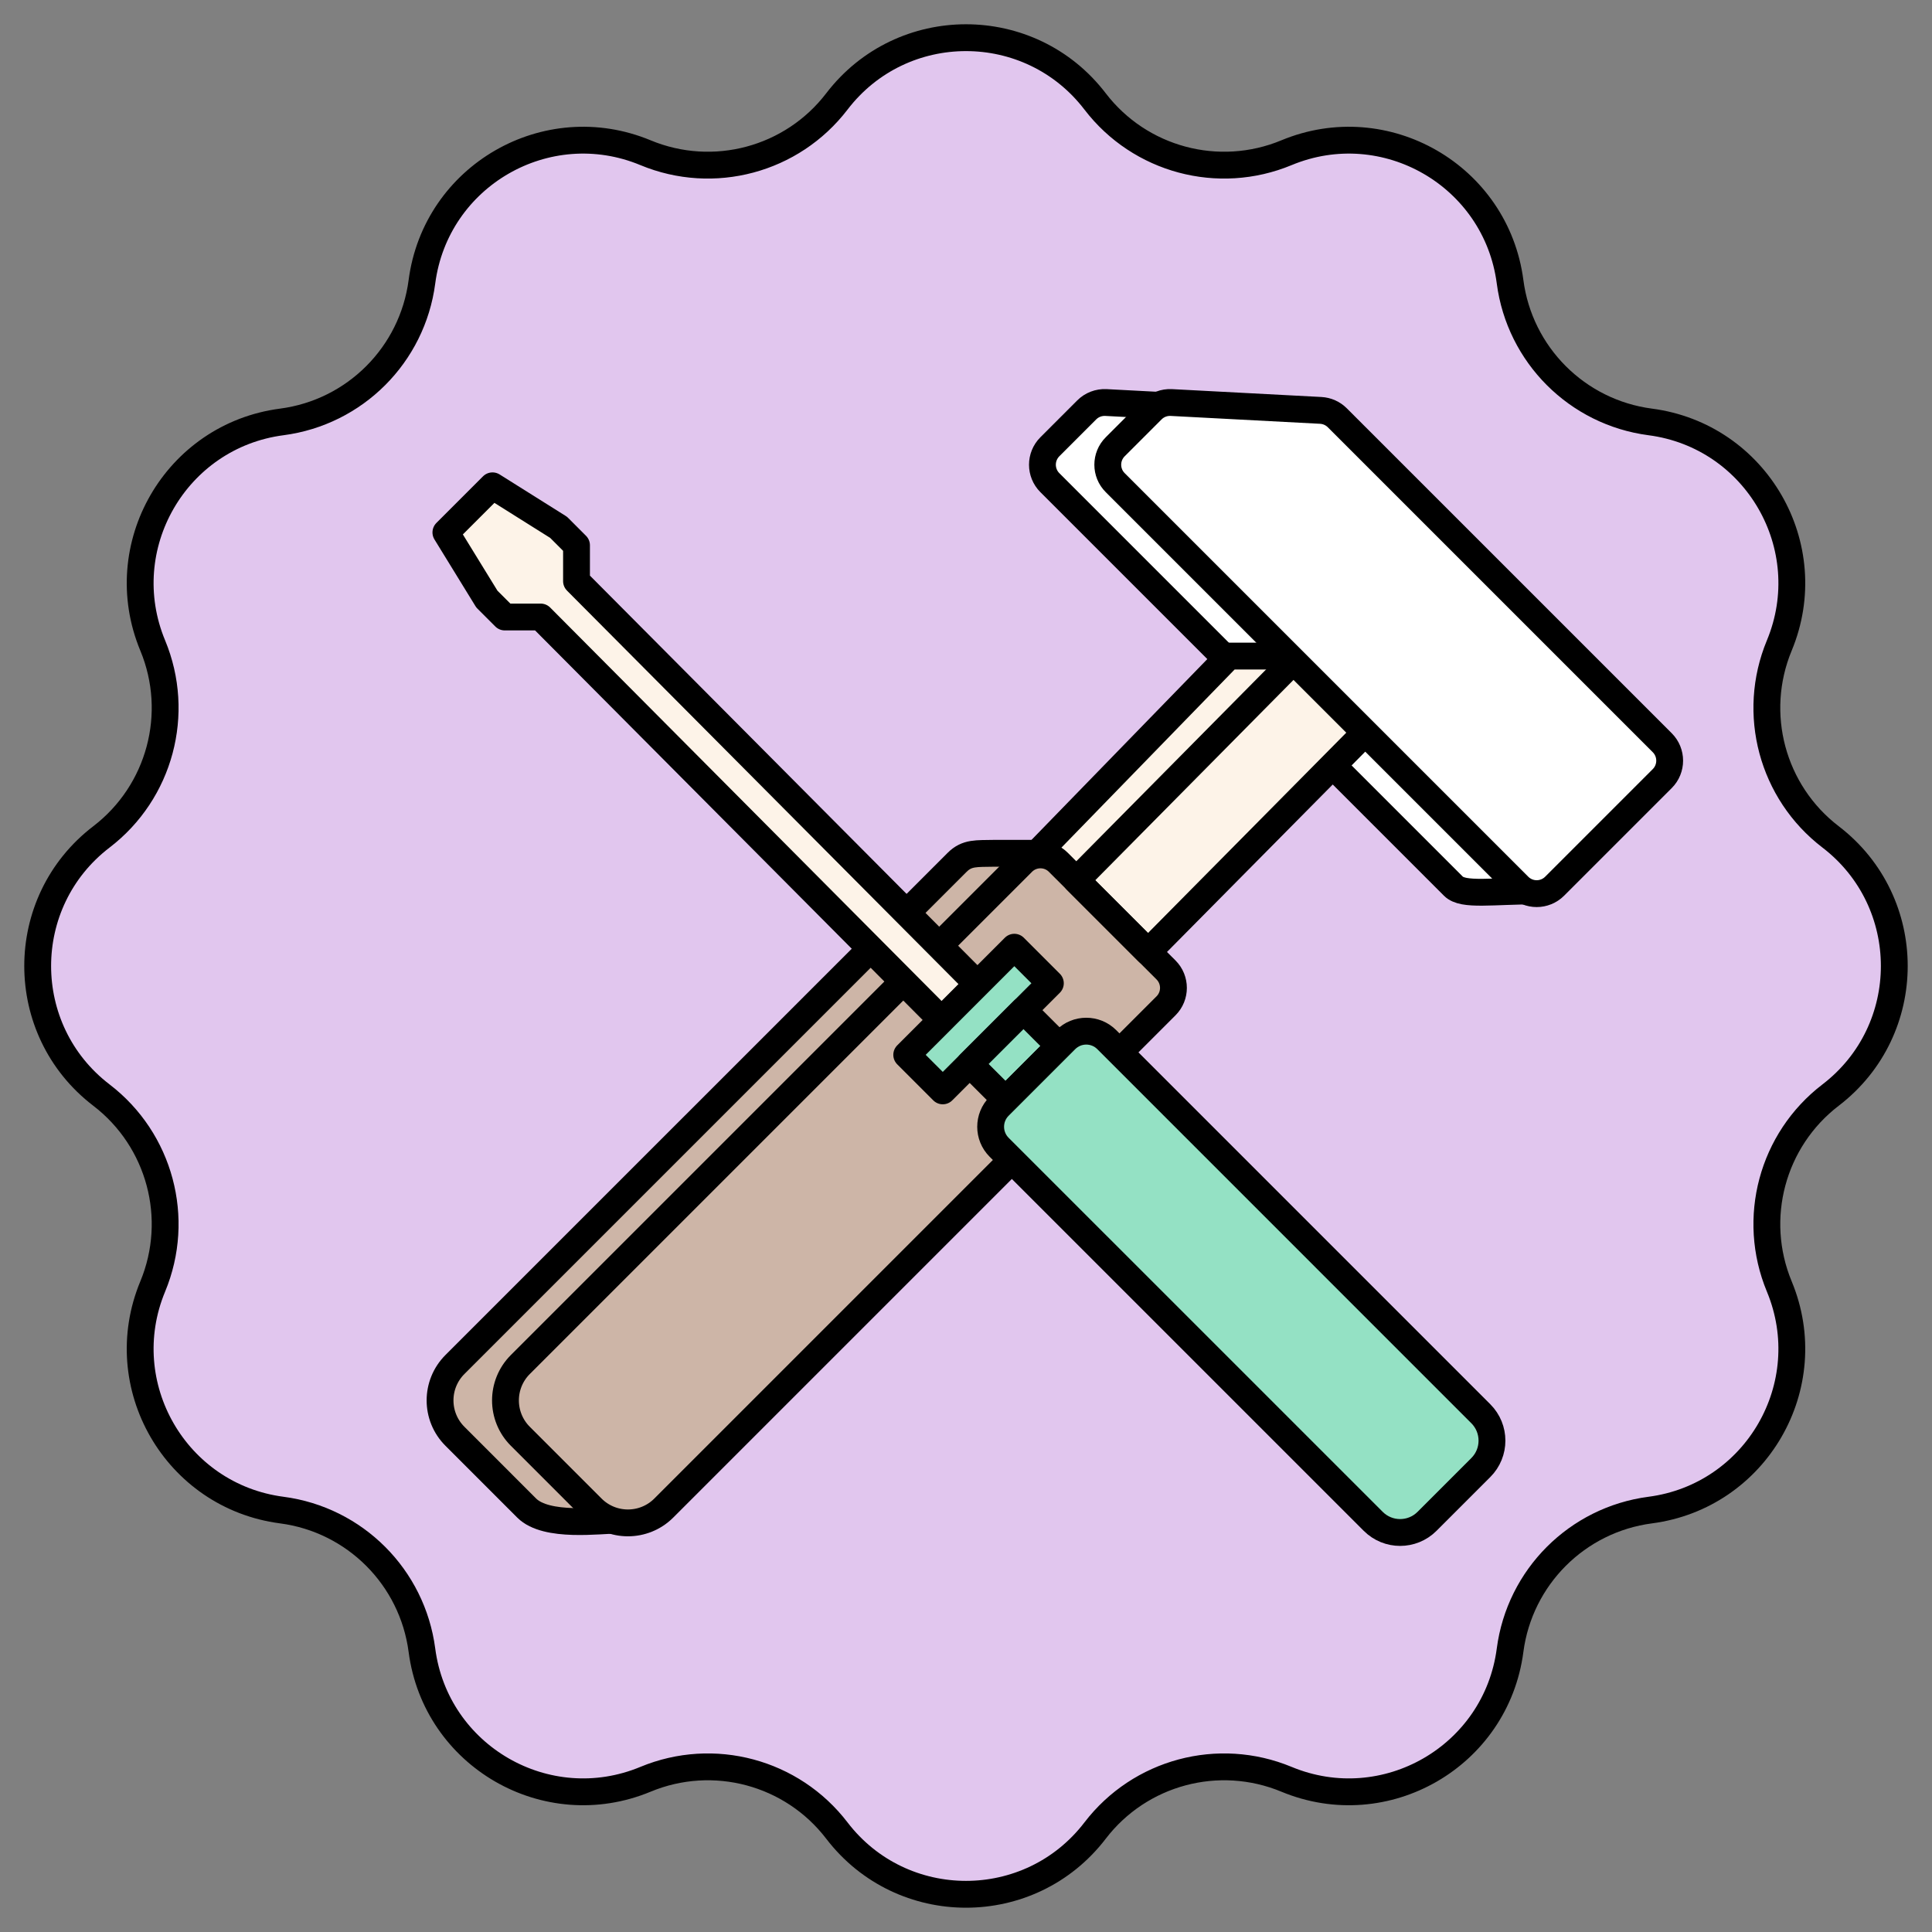<svg width="72" height="72" viewBox="0 0 72 72" fill="none" xmlns="http://www.w3.org/2000/svg">
<rect x="0" y="0" width="72" height="72" fill="#808080" stroke="none"/>
<path d="M31.189 3.779C33.615 0.613 38.385 0.613 40.81 3.779C42.48 5.96 45.408 6.744 47.944 5.691C51.628 4.162 55.759 6.547 56.276 10.501C56.633 13.225 58.776 15.367 61.499 15.724C65.453 16.241 67.838 20.372 66.309 24.056C65.256 26.592 66.04 29.52 68.221 31.189C71.386 33.615 71.386 38.385 68.221 40.81C66.04 42.48 65.256 45.408 66.309 47.944C67.838 51.628 65.453 55.759 61.499 56.276C58.776 56.633 56.633 58.776 56.276 61.499C55.759 65.453 51.628 67.838 47.944 66.309C45.408 65.256 42.48 66.04 40.81 68.221C38.385 71.386 33.615 71.386 31.189 68.221C29.52 66.04 26.592 65.256 24.056 66.309C20.372 67.838 16.241 65.453 15.724 61.499C15.367 58.776 13.225 56.633 10.501 56.276C6.547 55.759 4.162 51.628 5.691 47.944C6.744 45.408 5.96 42.48 3.779 40.81C0.613 38.385 0.613 33.615 3.779 31.189C5.96 29.52 6.744 26.592 5.691 24.056C4.162 20.372 6.547 16.241 10.501 15.724C13.225 15.367 15.367 13.225 15.724 10.501C16.241 6.547 20.372 4.162 24.056 5.691C26.592 6.744 29.52 5.96 31.189 3.779Z" fill="#E1C6EE" stroke="black"/>
<path d="M16.954 53.526L19.627 56.2C20.365 56.938 22.35 56.65 23.05 56.65C23.75 56.65 41.016 37.484 41.016 37.484C41.385 37.115 41.385 36.516 41.016 36.147L38.8 31.8H37.05C36.394 31.814 36.038 31.767 35.669 32.137L16.953 50.852C16.215 51.591 16.215 52.788 16.954 53.526Z" fill="#CDB5A7" stroke="black" stroke-miterlimit="10" stroke-linecap="round" stroke-linejoin="round"/>
<path d="M39.125 17.987L54.164 33.026C54.533 33.396 55.6 33.2 57.35 33.2L58.05 30.4L59.511 29.016C59.88 28.647 59.88 28.048 59.511 27.679L47.402 15.57C47.237 15.405 47.017 15.307 46.783 15.294L41.216 15.001C40.949 14.987 40.687 15.087 40.498 15.277L39.125 16.65C38.756 17.02 38.756 17.618 39.125 17.987Z" fill="white" stroke="black"/>
<path d="M37.674 32.806L40.348 35.479L52.086 23.617C52.825 22.879 52.825 21.682 52.086 20.944C51.348 20.206 48.988 23.712 48.25 24.45L45.8 24.45L37.674 32.806Z" fill="#FDF3E8" stroke="black" stroke-miterlimit="10" stroke-linecap="round" stroke-linejoin="round"/>
<path d="M19.391 53.526L22.064 56.2C22.803 56.938 24 56.938 24.738 56.2L43.453 37.484C43.823 37.115 43.823 36.517 43.453 36.147L39.443 32.137C39.074 31.767 38.475 31.767 38.106 32.137L19.391 50.852C18.653 51.591 18.653 52.788 19.391 53.526Z" fill="#CDB5A7"/>
<path d="M40.112 32.806L42.785 35.479L54.524 23.618C55.262 22.879 55.262 21.682 54.524 20.944C53.786 20.206 52.588 20.206 51.85 20.944L40.112 32.806Z" fill="#FDF3E8" stroke="black" stroke-miterlimit="10" stroke-linecap="round" stroke-linejoin="round"/>
<path d="M19.391 53.526L22.065 56.2C22.803 56.938 24 56.938 24.738 56.2L43.454 37.484C43.823 37.115 43.823 36.517 43.454 36.147L39.443 32.137C39.074 31.767 38.476 31.767 38.106 32.137L19.391 50.852C18.653 51.591 18.653 52.788 19.391 53.526Z" stroke="black" stroke-miterlimit="10" stroke-linecap="round" stroke-linejoin="round"/>
<path d="M41.562 17.987L56.601 33.026C56.971 33.396 57.569 33.396 57.938 33.026L61.949 29.016C62.318 28.647 62.318 28.048 61.949 27.679L49.839 15.57C49.675 15.405 49.454 15.307 49.221 15.294L43.654 15.001C43.386 14.987 43.125 15.087 42.935 15.277L41.562 16.65C41.193 17.02 41.193 17.618 41.562 17.987Z" fill="white"/>
<path d="M41.561 17.987L56.6 33.026C56.969 33.396 57.567 33.396 57.937 33.026L61.947 29.016C62.316 28.647 62.316 28.048 61.947 27.679L49.838 15.57C49.673 15.405 49.453 15.307 49.219 15.294L43.652 15.001C43.384 14.987 43.123 15.087 42.934 15.277L41.561 16.65C41.191 17.02 41.191 17.618 41.561 17.987Z" stroke="black" stroke-miterlimit="10" stroke-linecap="round" stroke-linejoin="round"/>
<path d="M16.617 19.842L18.144 22.326L18.812 22.994H20.149L35.098 38.021L36.434 36.684L21.485 21.658V20.321L20.817 19.652L18.354 18.105L16.617 19.842Z" fill="#FDF3E8" stroke="black" stroke-miterlimit="10" stroke-linecap="round" stroke-linejoin="round"/>
<path d="M37.801 35.3L33.791 39.311L35.134 40.654L39.144 36.643L37.801 35.3Z" fill="#94E1C4" stroke="black" stroke-miterlimit="10" stroke-linecap="round" stroke-linejoin="round"/>
<path d="M38.142 37.646L36.137 39.651L37.474 40.987L39.479 38.982L38.142 37.646Z" fill="#94E1C4"/>
<path d="M38.142 37.646L36.137 39.651L37.474 40.987L39.479 38.982L38.142 37.646Z" stroke="black" stroke-miterlimit="10" stroke-linecap="round" stroke-linejoin="round"/>
<path d="M55.186 54.691L53.181 56.696C52.627 57.25 51.73 57.25 51.176 56.696L37.235 42.756C36.813 42.334 36.813 41.649 37.235 41.227L39.717 38.745C40.139 38.323 40.824 38.323 41.246 38.745L55.186 52.686C55.74 53.24 55.74 54.138 55.186 54.691Z" fill="#94E1C4" stroke="black" stroke-miterlimit="10" stroke-linecap="round" stroke-linejoin="round"/>
</svg>
